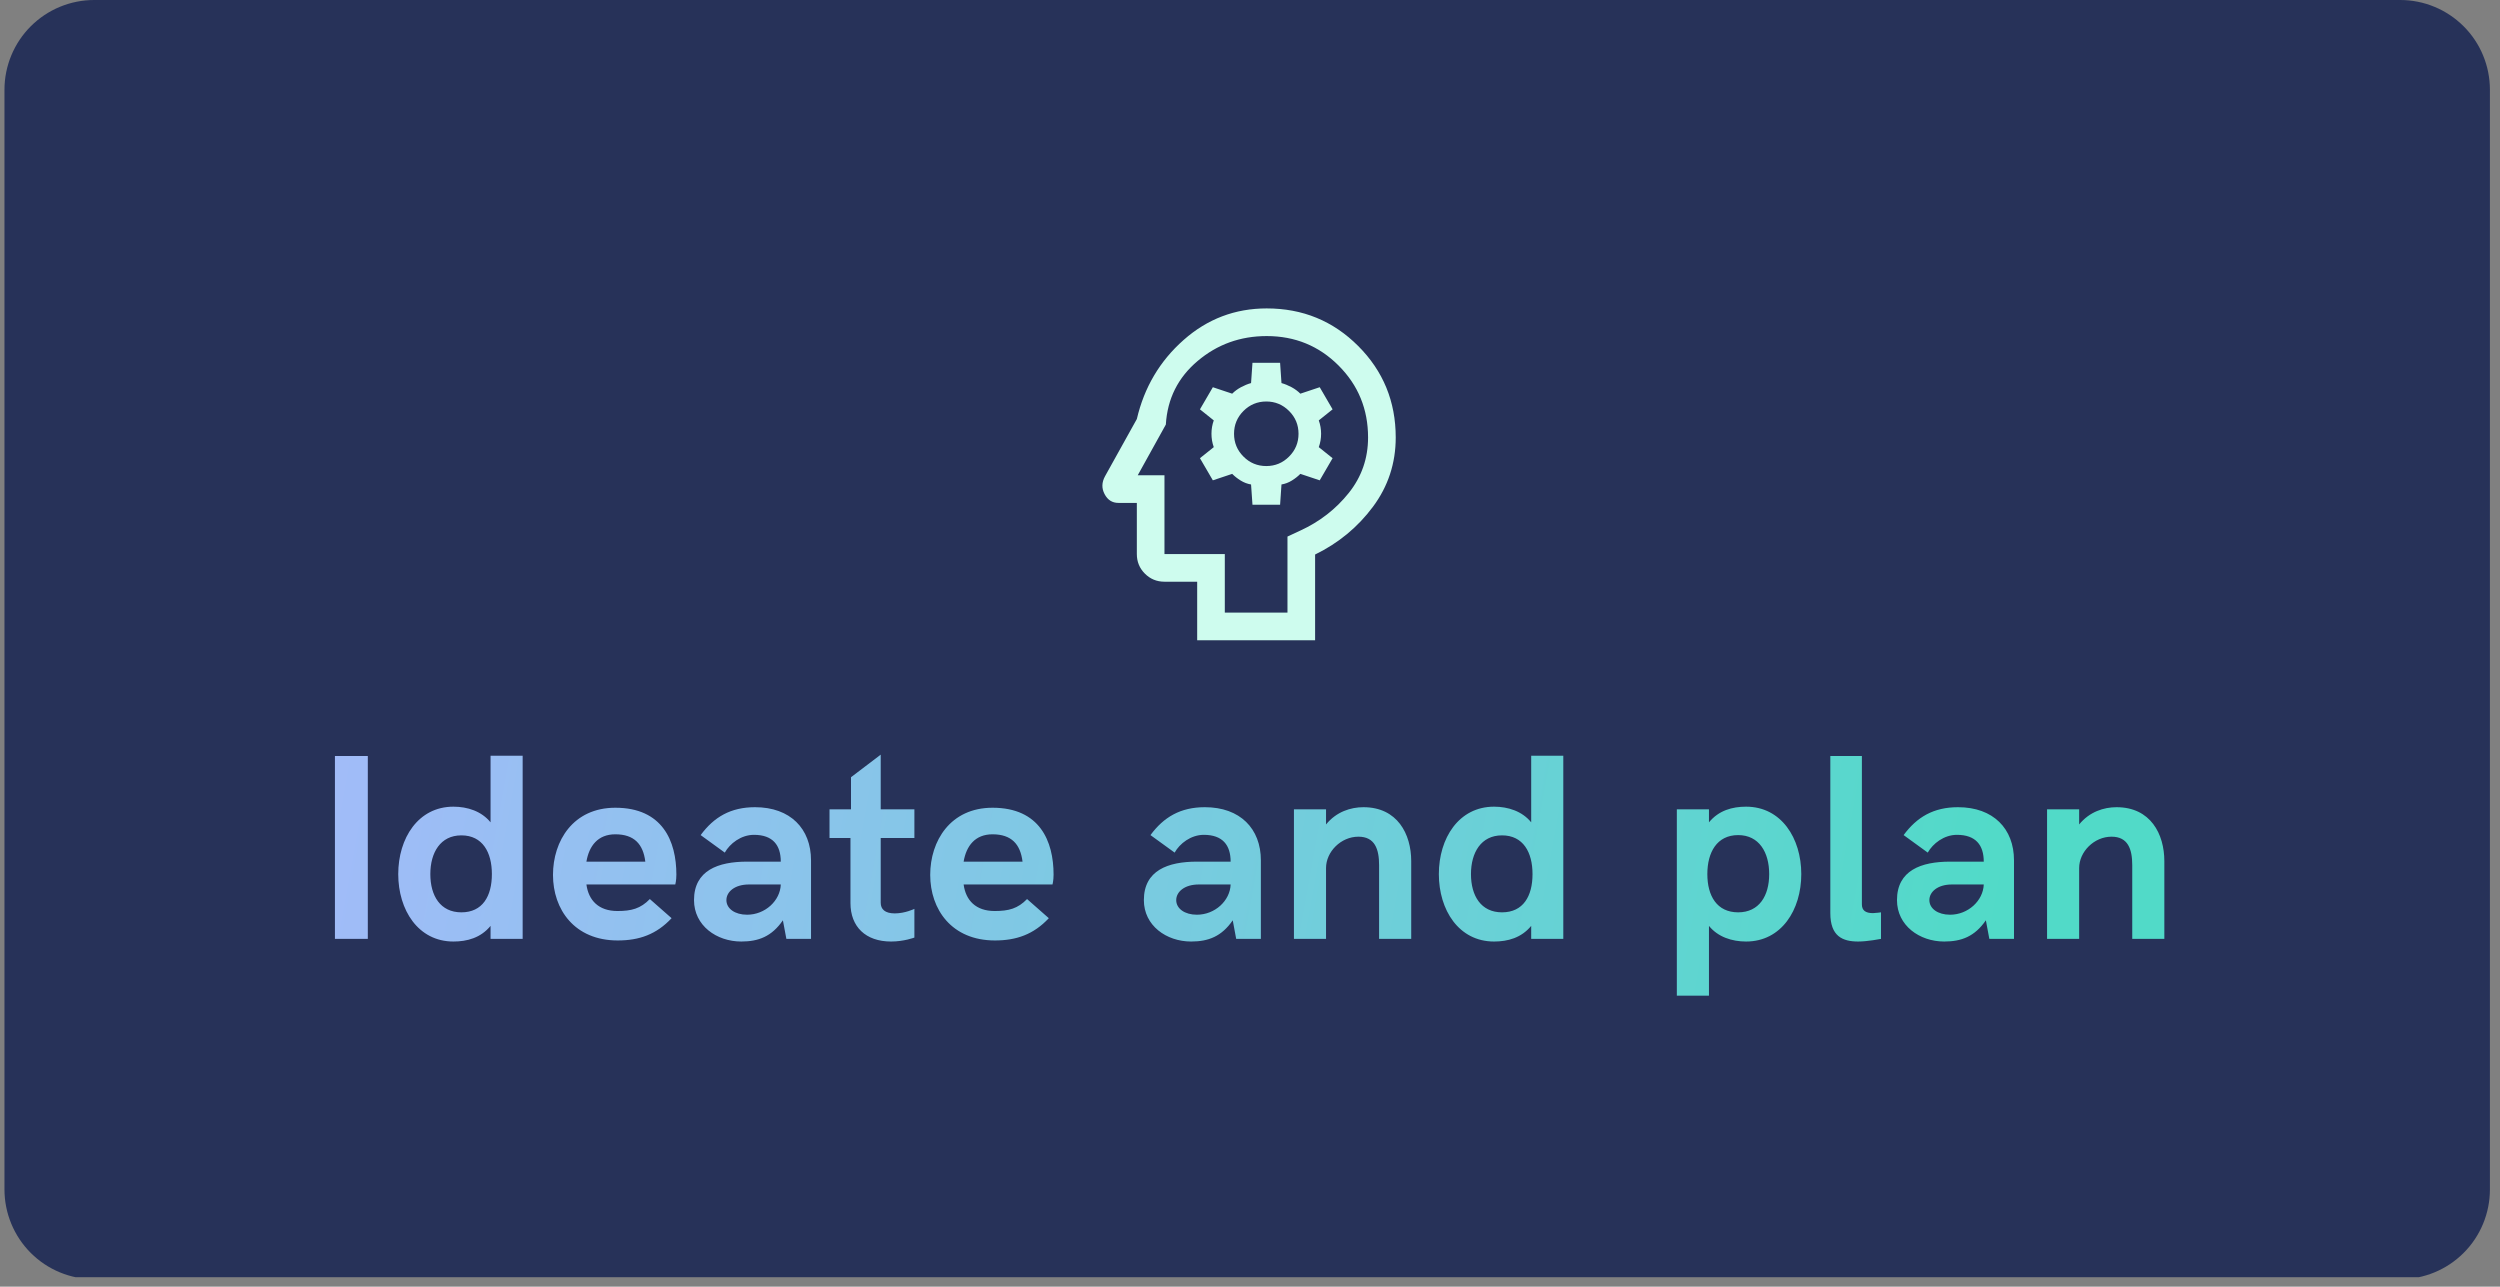 <svg xmlns="http://www.w3.org/2000/svg" xmlns:xlink="http://www.w3.org/1999/xlink" width="443" viewBox="0 0 332.25 171" height="228" preserveAspectRatio="xMidYMid meet"><rect x="0" y="0" width="332.25" height="171" fill="#808080" stroke="none"/><defs><clipPath id="afb0910ad7"><path d="M 0.594 0 L 330.91 0 L 330.91 170 L 0.594 170 Z M 0.594 0 " clip-rule="nonzero"></path></clipPath><clipPath id="793d8dfb71"><path d="M 12.523 0 L 318.98 0 C 322.145 0 325.18 1.258 327.418 3.496 C 329.656 5.73 330.91 8.766 330.91 11.93 L 330.91 158.074 C 330.91 161.238 329.656 164.273 327.418 166.512 C 325.18 168.75 322.145 170.004 318.98 170.004 L 12.523 170.004 C 9.359 170.004 6.324 168.75 4.086 166.512 C 1.852 164.273 0.594 161.238 0.594 158.074 L 0.594 11.93 C 0.594 8.766 1.852 5.73 4.086 3.496 C 6.324 1.258 9.359 0 12.523 0 " clip-rule="nonzero"></path></clipPath><clipPath id="5672967fe2"><path d="M 44 100 L 288 100 L 288 133 L 44 133 Z M 44 100 " clip-rule="nonzero"></path></clipPath><clipPath id="6bf198b41c"><path d="M 44.512 124.777 L 48.883 124.777 L 48.883 100.469 L 44.512 100.469 Z M 60.258 125.129 C 62.094 125.129 63.891 124.637 65.195 123.051 L 65.195 124.777 L 69.461 124.777 L 69.461 100.434 L 65.195 100.434 L 65.195 109.289 C 63.996 107.809 62.129 107.207 60.258 107.207 C 55.57 107.207 52.926 111.406 52.926 116.168 C 52.926 120.934 55.57 125.129 60.258 125.129 Z M 61.316 121.25 C 58.531 121.25 57.191 119.062 57.191 116.168 C 57.191 113.312 58.531 111.02 61.316 111.02 C 64.137 111.02 65.371 113.277 65.371 116.168 C 65.371 119.098 64.137 121.25 61.316 121.25 Z M 82.098 124.988 C 84.953 124.988 87.242 124.18 89.254 122.027 L 86.363 119.484 C 85.129 120.754 83.93 121.074 82.059 121.074 C 79.559 121.074 78.219 119.66 77.934 117.547 L 89.746 117.547 C 89.746 117.547 89.891 117.016 89.891 116.238 C 89.891 111.793 88.055 107.348 81.777 107.348 C 76.172 107.348 73.492 111.758 73.492 116.273 C 73.492 120.863 76.348 124.988 82.098 124.988 Z M 77.934 114.512 C 78.289 112.43 79.449 110.879 81.777 110.879 C 84.281 110.879 85.48 112.184 85.762 114.512 Z M 98.512 125.129 C 100.805 125.129 102.566 124.461 104.047 122.309 L 104.508 124.777 L 107.785 124.777 L 107.785 114.336 C 107.785 110.137 105.035 107.277 100.348 107.277 C 97.102 107.277 94.879 108.586 93.117 110.984 L 96.324 113.312 C 96.996 112.113 98.477 110.949 100.203 110.949 C 102.707 110.949 103.766 112.324 103.766 114.512 L 99.289 114.512 C 95.445 114.512 92.234 115.676 92.234 119.625 C 92.234 123.012 95.234 125.129 98.512 125.129 Z M 99.289 121.566 C 97.668 121.566 96.539 120.754 96.539 119.625 C 96.539 118.531 97.629 117.547 99.535 117.547 L 103.766 117.547 C 103.695 119.699 101.688 121.566 99.289 121.566 Z M 118.422 125.129 C 120.148 125.129 121.523 124.602 121.523 124.602 L 121.523 120.789 C 121.523 120.789 120.289 121.391 118.914 121.391 C 117.609 121.391 117.047 120.828 117.047 119.98 L 117.047 111.371 L 121.523 111.371 L 121.523 107.562 L 117.047 107.562 L 117.047 100.293 L 113.098 103.293 L 113.098 107.562 L 110.242 107.562 L 110.242 111.371 L 113.027 111.371 L 113.027 120.016 C 113.027 123.156 115.035 125.129 118.422 125.129 Z M 132.227 124.988 C 135.082 124.988 137.375 124.18 139.387 122.027 L 136.496 119.484 C 135.262 120.754 134.062 121.074 132.191 121.074 C 129.688 121.074 128.348 119.66 128.066 117.547 L 139.879 117.547 C 139.879 117.547 140.02 117.016 140.02 116.238 C 140.02 111.793 138.188 107.348 131.91 107.348 C 126.305 107.348 123.625 111.758 123.625 116.273 C 123.625 120.863 126.48 124.988 132.227 124.988 Z M 128.066 114.512 C 128.418 112.43 129.582 110.879 131.91 110.879 C 134.414 110.879 135.613 112.184 135.895 114.512 Z M 158.297 125.129 C 160.586 125.129 162.352 124.461 163.832 122.309 L 164.289 124.777 L 167.57 124.777 L 167.57 114.336 C 167.57 110.137 164.82 107.277 160.129 107.277 C 156.887 107.277 154.664 108.586 152.898 110.984 L 156.109 113.312 C 156.777 112.113 158.262 110.949 159.988 110.949 C 162.492 110.949 163.551 112.324 163.551 114.512 L 159.07 114.512 C 155.227 114.512 152.02 115.676 152.02 119.625 C 152.02 123.012 155.016 125.129 158.297 125.129 Z M 159.07 121.566 C 157.449 121.566 156.32 120.754 156.32 119.625 C 156.32 118.531 157.414 117.547 159.316 117.547 L 163.551 117.547 C 163.48 119.699 161.469 121.566 159.07 121.566 Z M 171.965 124.777 L 176.23 124.777 L 176.23 115.359 C 176.23 113.207 178.203 111.195 180.531 111.195 C 182.719 111.195 183.281 112.852 183.281 114.969 L 183.281 124.777 L 187.551 124.777 L 187.551 114.441 C 187.551 110.844 185.715 107.277 181.203 107.277 C 179.508 107.277 177.605 107.879 176.23 109.57 L 176.23 107.562 L 171.965 107.562 Z M 198.559 125.129 C 200.391 125.129 202.191 124.637 203.496 123.051 L 203.496 124.777 L 207.762 124.777 L 207.762 100.434 L 203.496 100.434 L 203.496 109.289 C 202.297 107.809 200.426 107.207 198.559 107.207 C 193.867 107.207 191.223 111.406 191.223 116.168 C 191.223 120.934 193.867 125.129 198.559 125.129 Z M 199.617 121.25 C 196.832 121.25 195.492 119.062 195.492 116.168 C 195.492 113.312 196.832 111.02 199.617 111.02 C 202.438 111.02 203.672 113.277 203.672 116.168 C 203.672 119.098 202.438 121.25 199.617 121.25 Z M 222.852 132.328 L 227.121 132.328 L 227.121 123.051 C 228.316 124.531 230.188 125.129 232.055 125.129 C 236.746 125.129 239.391 120.934 239.391 116.168 C 239.391 111.406 236.746 107.207 232.055 107.207 C 230.223 107.207 228.426 107.703 227.121 109.289 L 227.121 107.562 L 222.852 107.562 Z M 231 121.25 C 228.176 121.25 226.906 119.062 226.906 116.168 C 226.906 113.277 228.176 110.984 231 110.984 C 233.785 110.984 235.125 113.277 235.125 116.168 C 235.125 119.062 233.785 121.25 231 121.25 Z M 246.949 125.129 C 248.219 125.129 249.984 124.777 249.984 124.777 L 249.984 121.25 C 249.984 121.25 249.207 121.355 248.926 121.355 C 247.938 121.355 247.445 121.004 247.445 120.191 L 247.445 100.469 L 243.25 100.469 L 243.25 121.355 C 243.25 124.426 244.871 125.129 246.949 125.129 Z M 258.387 125.129 C 260.68 125.129 262.441 124.461 263.922 122.309 L 264.383 124.777 L 267.66 124.777 L 267.66 114.336 C 267.66 110.137 264.91 107.277 260.219 107.277 C 256.977 107.277 254.754 108.586 252.992 110.984 L 256.199 113.312 C 256.871 112.113 258.352 110.949 260.078 110.949 C 262.582 110.949 263.641 112.324 263.641 114.512 L 259.164 114.512 C 255.32 114.512 252.109 115.676 252.109 119.625 C 252.109 123.012 255.109 125.129 258.387 125.129 Z M 259.164 121.566 C 257.539 121.566 256.414 120.754 256.414 119.625 C 256.414 118.531 257.504 117.547 259.41 117.547 L 263.641 117.547 C 263.57 119.699 261.559 121.566 259.164 121.566 Z M 272.055 124.777 L 276.32 124.777 L 276.32 115.359 C 276.32 113.207 278.297 111.195 280.625 111.195 C 282.809 111.195 283.375 112.852 283.375 114.969 L 283.375 124.777 L 287.641 124.777 L 287.641 114.441 C 287.641 110.844 285.809 107.277 281.293 107.277 C 279.602 107.277 277.695 107.879 276.32 109.57 L 276.32 107.562 L 272.055 107.562 Z M 272.055 124.777 " clip-rule="nonzero"></path></clipPath><linearGradient x1="4.048" gradientTransform="matrix(0.735, 0, 0, 0.735, 41.38, 33.639)" y1="91.874" x2="332.144" gradientUnits="userSpaceOnUse" y2="151.248" id="c2c2c063ec"><stop stop-opacity="1" stop-color="rgb(63.098%, 73.512%, 97.426%)" offset="0"></stop><stop stop-opacity="1" stop-color="rgb(62.961%, 73.564%, 97.342%)" offset="0.008"></stop><stop stop-opacity="1" stop-color="rgb(62.688%, 73.669%, 97.177%)" offset="0.016"></stop><stop stop-opacity="1" stop-color="rgb(62.415%, 73.773%, 97.011%)" offset="0.023"></stop><stop stop-opacity="1" stop-color="rgb(62.279%, 73.827%, 96.928%)" offset="0.023"></stop><stop stop-opacity="1" stop-color="rgb(62.141%, 73.878%, 96.844%)" offset="0.031"></stop><stop stop-opacity="1" stop-color="rgb(61.868%, 73.982%, 96.678%)" offset="0.039"></stop><stop stop-opacity="1" stop-color="rgb(61.595%, 74.088%, 96.512%)" offset="0.047"></stop><stop stop-opacity="1" stop-color="rgb(61.322%, 74.191%, 96.346%)" offset="0.055"></stop><stop stop-opacity="1" stop-color="rgb(61.049%, 74.297%, 96.179%)" offset="0.062"></stop><stop stop-opacity="1" stop-color="rgb(60.776%, 74.402%, 96.014%)" offset="0.07"></stop><stop stop-opacity="1" stop-color="rgb(60.503%, 74.506%, 95.848%)" offset="0.078"></stop><stop stop-opacity="1" stop-color="rgb(60.229%, 74.611%, 95.682%)" offset="0.086"></stop><stop stop-opacity="1" stop-color="rgb(59.956%, 74.715%, 95.515%)" offset="0.094"></stop><stop stop-opacity="1" stop-color="rgb(59.683%, 74.82%, 95.349%)" offset="0.102"></stop><stop stop-opacity="1" stop-color="rgb(59.409%, 74.925%, 95.183%)" offset="0.109"></stop><stop stop-opacity="1" stop-color="rgb(59.135%, 75.029%, 95.016%)" offset="0.117"></stop><stop stop-opacity="1" stop-color="rgb(58.862%, 75.134%, 94.852%)" offset="0.125"></stop><stop stop-opacity="1" stop-color="rgb(58.589%, 75.238%, 94.685%)" offset="0.133"></stop><stop stop-opacity="1" stop-color="rgb(58.316%, 75.343%, 94.519%)" offset="0.141"></stop><stop stop-opacity="1" stop-color="rgb(58.043%, 75.447%, 94.353%)" offset="0.148"></stop><stop stop-opacity="1" stop-color="rgb(57.77%, 75.552%, 94.186%)" offset="0.156"></stop><stop stop-opacity="1" stop-color="rgb(57.497%, 75.658%, 94.02%)" offset="0.164"></stop><stop stop-opacity="1" stop-color="rgb(57.224%, 75.761%, 93.854%)" offset="0.172"></stop><stop stop-opacity="1" stop-color="rgb(56.95%, 75.867%, 93.689%)" offset="0.18"></stop><stop stop-opacity="1" stop-color="rgb(56.677%, 75.97%, 93.523%)" offset="0.188"></stop><stop stop-opacity="1" stop-color="rgb(56.404%, 76.076%, 93.356%)" offset="0.195"></stop><stop stop-opacity="1" stop-color="rgb(56.131%, 76.18%, 93.19%)" offset="0.203"></stop><stop stop-opacity="1" stop-color="rgb(55.856%, 76.285%, 93.024%)" offset="0.211"></stop><stop stop-opacity="1" stop-color="rgb(55.583%, 76.39%, 92.857%)" offset="0.219"></stop><stop stop-opacity="1" stop-color="rgb(55.31%, 76.494%, 92.691%)" offset="0.227"></stop><stop stop-opacity="1" stop-color="rgb(55.037%, 76.599%, 92.526%)" offset="0.234"></stop><stop stop-opacity="1" stop-color="rgb(54.764%, 76.703%, 92.36%)" offset="0.242"></stop><stop stop-opacity="1" stop-color="rgb(54.491%, 76.808%, 92.194%)" offset="0.25"></stop><stop stop-opacity="1" stop-color="rgb(54.218%, 76.913%, 92.027%)" offset="0.258"></stop><stop stop-opacity="1" stop-color="rgb(53.944%, 77.017%, 91.861%)" offset="0.266"></stop><stop stop-opacity="1" stop-color="rgb(53.671%, 77.122%, 91.695%)" offset="0.273"></stop><stop stop-opacity="1" stop-color="rgb(53.398%, 77.226%, 91.528%)" offset="0.281"></stop><stop stop-opacity="1" stop-color="rgb(53.125%, 77.332%, 91.362%)" offset="0.289"></stop><stop stop-opacity="1" stop-color="rgb(52.852%, 77.435%, 91.197%)" offset="0.297"></stop><stop stop-opacity="1" stop-color="rgb(52.579%, 77.541%, 91.031%)" offset="0.305"></stop><stop stop-opacity="1" stop-color="rgb(52.304%, 77.646%, 90.865%)" offset="0.312"></stop><stop stop-opacity="1" stop-color="rgb(52.031%, 77.75%, 90.698%)" offset="0.32"></stop><stop stop-opacity="1" stop-color="rgb(51.758%, 77.855%, 90.532%)" offset="0.328"></stop><stop stop-opacity="1" stop-color="rgb(51.485%, 77.959%, 90.366%)" offset="0.336"></stop><stop stop-opacity="1" stop-color="rgb(51.212%, 78.064%, 90.199%)" offset="0.344"></stop><stop stop-opacity="1" stop-color="rgb(50.938%, 78.169%, 90.034%)" offset="0.352"></stop><stop stop-opacity="1" stop-color="rgb(50.665%, 78.273%, 89.868%)" offset="0.359"></stop><stop stop-opacity="1" stop-color="rgb(50.392%, 78.378%, 89.702%)" offset="0.367"></stop><stop stop-opacity="1" stop-color="rgb(50.119%, 78.482%, 89.536%)" offset="0.375"></stop><stop stop-opacity="1" stop-color="rgb(49.846%, 78.587%, 89.369%)" offset="0.383"></stop><stop stop-opacity="1" stop-color="rgb(49.573%, 78.691%, 89.203%)" offset="0.391"></stop><stop stop-opacity="1" stop-color="rgb(49.3%, 78.796%, 89.037%)" offset="0.398"></stop><stop stop-opacity="1" stop-color="rgb(49.026%, 78.902%, 88.872%)" offset="0.406"></stop><stop stop-opacity="1" stop-color="rgb(48.753%, 79.005%, 88.705%)" offset="0.414"></stop><stop stop-opacity="1" stop-color="rgb(48.479%, 79.111%, 88.539%)" offset="0.422"></stop><stop stop-opacity="1" stop-color="rgb(48.206%, 79.214%, 88.373%)" offset="0.43"></stop><stop stop-opacity="1" stop-color="rgb(47.932%, 79.32%, 88.206%)" offset="0.438"></stop><stop stop-opacity="1" stop-color="rgb(47.659%, 79.425%, 88.04%)" offset="0.445"></stop><stop stop-opacity="1" stop-color="rgb(47.386%, 79.529%, 87.874%)" offset="0.453"></stop><stop stop-opacity="1" stop-color="rgb(47.113%, 79.634%, 87.709%)" offset="0.461"></stop><stop stop-opacity="1" stop-color="rgb(46.84%, 79.738%, 87.543%)" offset="0.469"></stop><stop stop-opacity="1" stop-color="rgb(46.567%, 79.843%, 87.376%)" offset="0.477"></stop><stop stop-opacity="1" stop-color="rgb(46.294%, 79.947%, 87.21%)" offset="0.484"></stop><stop stop-opacity="1" stop-color="rgb(46.021%, 80.052%, 87.044%)" offset="0.492"></stop><stop stop-opacity="1" stop-color="rgb(45.747%, 80.157%, 86.877%)" offset="0.5"></stop><stop stop-opacity="1" stop-color="rgb(45.474%, 80.261%, 86.711%)" offset="0.508"></stop><stop stop-opacity="1" stop-color="rgb(45.201%, 80.367%, 86.546%)" offset="0.516"></stop><stop stop-opacity="1" stop-color="rgb(44.926%, 80.47%, 86.38%)" offset="0.523"></stop><stop stop-opacity="1" stop-color="rgb(44.653%, 80.576%, 86.214%)" offset="0.531"></stop><stop stop-opacity="1" stop-color="rgb(44.38%, 80.679%, 86.047%)" offset="0.539"></stop><stop stop-opacity="1" stop-color="rgb(44.107%, 80.785%, 85.881%)" offset="0.547"></stop><stop stop-opacity="1" stop-color="rgb(43.834%, 80.89%, 85.715%)" offset="0.555"></stop><stop stop-opacity="1" stop-color="rgb(43.561%, 80.994%, 85.548%)" offset="0.562"></stop><stop stop-opacity="1" stop-color="rgb(43.288%, 81.099%, 85.384%)" offset="0.57"></stop><stop stop-opacity="1" stop-color="rgb(43.015%, 81.203%, 85.217%)" offset="0.578"></stop><stop stop-opacity="1" stop-color="rgb(42.741%, 81.308%, 85.051%)" offset="0.586"></stop><stop stop-opacity="1" stop-color="rgb(42.468%, 81.413%, 84.885%)" offset="0.594"></stop><stop stop-opacity="1" stop-color="rgb(42.195%, 81.517%, 84.718%)" offset="0.602"></stop><stop stop-opacity="1" stop-color="rgb(41.922%, 81.622%, 84.552%)" offset="0.609"></stop><stop stop-opacity="1" stop-color="rgb(41.649%, 81.726%, 84.386%)" offset="0.617"></stop><stop stop-opacity="1" stop-color="rgb(41.376%, 81.831%, 84.221%)" offset="0.625"></stop><stop stop-opacity="1" stop-color="rgb(41.101%, 81.935%, 84.055%)" offset="0.633"></stop><stop stop-opacity="1" stop-color="rgb(40.828%, 82.04%, 83.888%)" offset="0.641"></stop><stop stop-opacity="1" stop-color="rgb(40.555%, 82.146%, 83.722%)" offset="0.648"></stop><stop stop-opacity="1" stop-color="rgb(40.282%, 82.249%, 83.556%)" offset="0.656"></stop><stop stop-opacity="1" stop-color="rgb(40.009%, 82.355%, 83.389%)" offset="0.664"></stop><stop stop-opacity="1" stop-color="rgb(39.735%, 82.458%, 83.223%)" offset="0.672"></stop><stop stop-opacity="1" stop-color="rgb(39.462%, 82.564%, 83.058%)" offset="0.68"></stop><stop stop-opacity="1" stop-color="rgb(39.189%, 82.669%, 82.892%)" offset="0.688"></stop><stop stop-opacity="1" stop-color="rgb(38.916%, 82.773%, 82.726%)" offset="0.695"></stop><stop stop-opacity="1" stop-color="rgb(38.643%, 82.878%, 82.559%)" offset="0.703"></stop><stop stop-opacity="1" stop-color="rgb(38.37%, 82.982%, 82.393%)" offset="0.711"></stop><stop stop-opacity="1" stop-color="rgb(38.097%, 83.087%, 82.227%)" offset="0.719"></stop><stop stop-opacity="1" stop-color="rgb(37.823%, 83.191%, 82.06%)" offset="0.727"></stop><stop stop-opacity="1" stop-color="rgb(37.549%, 83.296%, 81.894%)" offset="0.734"></stop><stop stop-opacity="1" stop-color="rgb(37.276%, 83.401%, 81.729%)" offset="0.742"></stop><stop stop-opacity="1" stop-color="rgb(37.003%, 83.505%, 81.563%)" offset="0.75"></stop><stop stop-opacity="1" stop-color="rgb(36.729%, 83.611%, 81.396%)" offset="0.758"></stop><stop stop-opacity="1" stop-color="rgb(36.456%, 83.714%, 81.23%)" offset="0.766"></stop><stop stop-opacity="1" stop-color="rgb(36.183%, 83.82%, 81.064%)" offset="0.773"></stop><stop stop-opacity="1" stop-color="rgb(35.91%, 83.925%, 80.898%)" offset="0.781"></stop><stop stop-opacity="1" stop-color="rgb(35.637%, 84.029%, 80.731%)" offset="0.789"></stop><stop stop-opacity="1" stop-color="rgb(35.364%, 84.134%, 80.566%)" offset="0.797"></stop><stop stop-opacity="1" stop-color="rgb(35.091%, 84.238%, 80.4%)" offset="0.805"></stop><stop stop-opacity="1" stop-color="rgb(34.818%, 84.343%, 80.234%)" offset="0.812"></stop><stop stop-opacity="1" stop-color="rgb(34.544%, 84.447%, 80.067%)" offset="0.82"></stop><stop stop-opacity="1" stop-color="rgb(34.271%, 84.552%, 79.901%)" offset="0.828"></stop><stop stop-opacity="1" stop-color="rgb(33.998%, 84.657%, 79.735%)" offset="0.836"></stop><stop stop-opacity="1" stop-color="rgb(33.723%, 84.761%, 79.568%)" offset="0.844"></stop><stop stop-opacity="1" stop-color="rgb(33.45%, 84.866%, 79.404%)" offset="0.852"></stop><stop stop-opacity="1" stop-color="rgb(33.177%, 84.97%, 79.237%)" offset="0.859"></stop><stop stop-opacity="1" stop-color="rgb(32.904%, 85.075%, 79.071%)" offset="0.867"></stop><stop stop-opacity="1" stop-color="rgb(32.631%, 85.181%, 78.905%)" offset="0.875"></stop><stop stop-opacity="1" stop-color="rgb(32.358%, 85.284%, 78.738%)" offset="0.883"></stop><stop stop-opacity="1" stop-color="rgb(32.085%, 85.39%, 78.572%)" offset="0.891"></stop><stop stop-opacity="1" stop-color="rgb(31.874%, 85.471%, 78.444%)" offset="0.906"></stop><stop stop-opacity="1" stop-color="rgb(31.799%, 85.5%, 78.4%)" offset="0.938"></stop><stop stop-opacity="1" stop-color="rgb(31.799%, 85.5%, 78.4%)" offset="0.977"></stop><stop stop-opacity="1" stop-color="rgb(31.799%, 85.5%, 78.4%)" offset="1"></stop></linearGradient></defs><g clip-path="url(#afb0910ad7)"><g clip-path="url(#793d8dfb71)"><path fill="#273259" d="M 0.594 0 L 331.309 0 L 331.309 169.738 L 0.594 169.738 Z M 0.594 0 " fill-opacity="1" fill-rule="nonzero"></path></g></g><path fill="#cefcee" d="M 159.105 85.09 L 159.105 77.309 L 154.758 77.309 C 153.738 77.309 152.871 76.953 152.156 76.238 C 151.441 75.523 151.086 74.656 151.086 73.633 L 151.086 66.836 L 148.637 66.836 C 147.82 66.836 147.207 66.449 146.801 65.672 C 146.391 64.898 146.414 64.102 146.863 63.285 L 151.086 55.688 C 152.066 51.484 154.137 47.98 157.301 45.184 C 160.461 42.387 164.145 40.988 168.348 40.988 C 173.125 40.988 177.176 42.652 180.5 45.98 C 183.828 49.309 185.492 53.359 185.492 58.141 C 185.492 61.57 184.48 64.641 182.461 67.355 C 180.441 70.07 177.879 72.184 174.777 73.695 L 174.777 85.09 Z M 166.453 67.082 L 170.125 67.082 L 170.309 64.387 C 170.797 64.305 171.258 64.133 171.684 63.867 C 172.113 63.602 172.492 63.305 172.816 62.977 L 175.391 63.836 L 177.102 60.895 L 175.266 59.426 C 175.473 58.852 175.574 58.262 175.574 57.648 C 175.574 57.035 175.473 56.445 175.266 55.871 L 177.102 54.402 L 175.391 51.461 L 172.816 52.32 C 172.492 51.992 172.105 51.707 171.656 51.461 C 171.207 51.219 170.758 51.035 170.309 50.91 L 170.125 48.215 L 166.453 48.215 L 166.266 50.91 C 165.82 51.035 165.371 51.219 164.922 51.461 C 164.473 51.707 164.086 51.992 163.758 52.32 L 161.188 51.461 L 159.473 54.402 L 161.309 55.871 C 161.105 56.445 161.004 57.035 161.004 57.648 C 161.004 58.262 161.105 58.852 161.309 59.426 L 159.473 60.895 L 161.188 63.836 L 163.758 62.977 C 164.086 63.305 164.461 63.602 164.891 63.867 C 165.32 64.133 165.777 64.305 166.266 64.387 Z M 168.289 61.938 C 167.105 61.938 166.094 61.52 165.258 60.68 C 164.422 59.844 164.004 58.832 164.004 57.648 C 164.004 56.465 164.422 55.453 165.258 54.617 C 166.094 53.781 167.105 53.359 168.289 53.359 C 169.473 53.359 170.48 53.781 171.316 54.617 C 172.156 55.453 172.574 56.465 172.574 57.648 C 172.574 58.832 172.156 59.844 171.316 60.68 C 170.48 61.52 169.473 61.938 168.289 61.938 Z M 162.777 81.414 L 171.105 81.414 L 171.105 71.309 L 172.816 70.512 C 175.391 69.328 177.531 67.664 179.246 65.52 C 180.961 63.375 181.816 60.914 181.816 58.141 C 181.816 54.383 180.512 51.195 177.898 48.582 C 175.289 45.969 172.105 44.664 168.348 44.664 C 164.84 44.664 161.777 45.766 159.168 47.973 C 156.555 50.176 155.145 52.992 154.941 56.422 L 151.207 63.16 L 154.758 63.16 L 154.758 73.633 L 162.777 73.633 Z M 162.777 81.414 " fill-opacity="1" fill-rule="nonzero"></path><g clip-path="url(#5672967fe2)"><g clip-path="url(#6bf198b41c)"><path fill="url(#c2c2c063ec)" d="M 44.512 100.293 L 44.512 132.328 L 287.641 132.328 L 287.641 100.293 Z M 44.512 100.293 " fill-rule="nonzero"></path></g></g></svg>